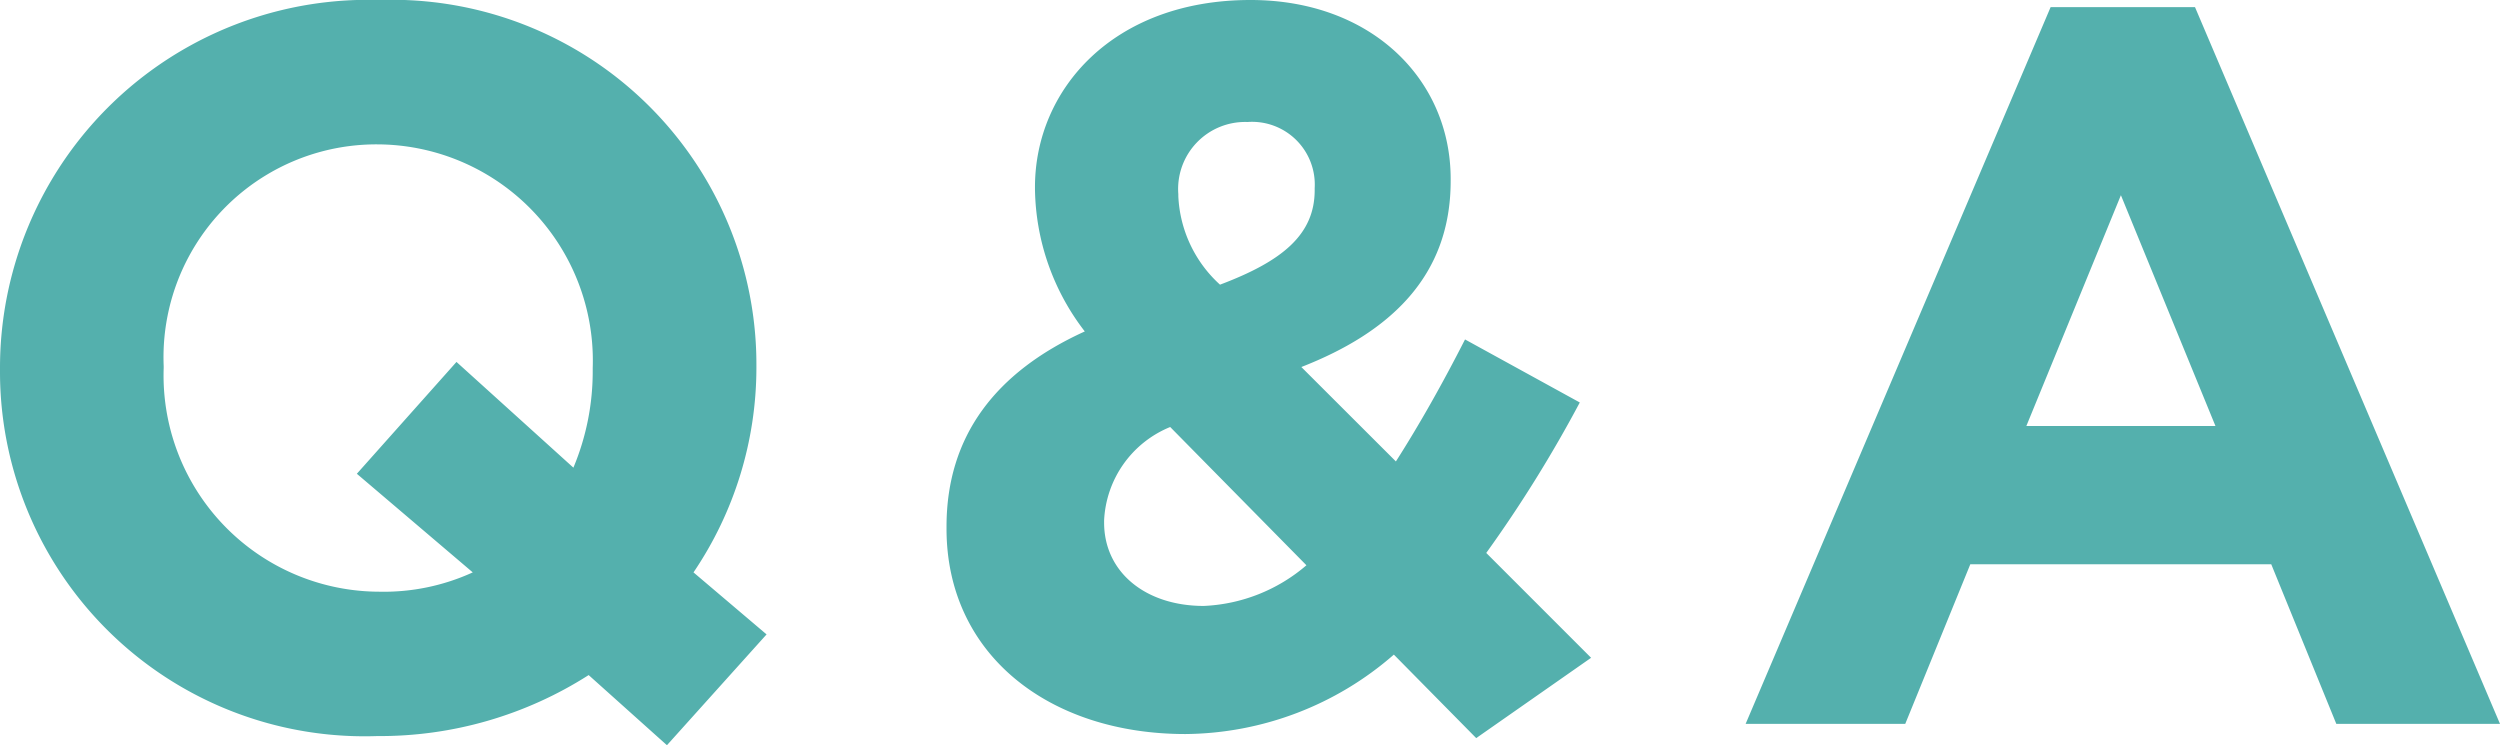 <svg xmlns="http://www.w3.org/2000/svg" width="78.688" height="23.456" viewBox="0 0 78.688 23.456">
  <path id="パス_1980" data-name="パス 1980" d="M-14.752-2.816l-2.3-1.952A11.491,11.491,0,0,0-15.072-11.2v-.064a11.477,11.477,0,0,0-11.872-11.52A11.583,11.583,0,0,0-38.88-11.2v.064A11.477,11.477,0,0,0-27.008.384a12.208,12.208,0,0,0,6.656-1.92L-17.888.672ZM-26.944-4.16a6.805,6.805,0,0,1-6.784-7.04v-.064a6.7,6.7,0,0,1,6.72-6.976,6.805,6.805,0,0,1,6.784,7.04v.064a7.849,7.849,0,0,1-.608,3.072l-3.68-3.328-3.136,3.52L-24-4.768A6.731,6.731,0,0,1-26.944-4.16ZM7.584.448,11.2-2.08l-3.3-3.3a41.306,41.306,0,0,0,2.944-4.736L7.232-12.1c-.7,1.376-1.44,2.688-2.176,3.84L2.08-11.232c2.784-1.088,4.7-2.848,4.7-5.856v-.064c0-3.136-2.5-5.632-6.3-5.632-4.32,0-6.784,2.816-6.784,5.888v.064a7.483,7.483,0,0,0,1.568,4.48c-2.816,1.28-4.352,3.3-4.352,6.144v.064C-9.088-2.176-5.856.32-1.568.32a10.093,10.093,0,0,0,6.56-2.5ZM-.48-13.824a4,4,0,0,1-1.312-2.784v-.064A2.109,2.109,0,0,1,.384-18.944,1.974,1.974,0,0,1,2.5-16.864v.064C2.5-15.392,1.472-14.56-.48-13.824ZM-.992-3.712c-1.824,0-3.136-1.056-3.136-2.624V-6.4a3.344,3.344,0,0,1,2.08-2.944L2.24-4.992A5.306,5.306,0,0,1-.992-3.712ZM16.064,0h5.024l2.048-5.024h9.472L34.656,0h5.152l-9.6-22.56H25.664ZM24.9-9.376l2.976-7.264,2.976,7.264Z" transform="translate(38.88 22.784)" fill="#54b0ad"/>
</svg>
